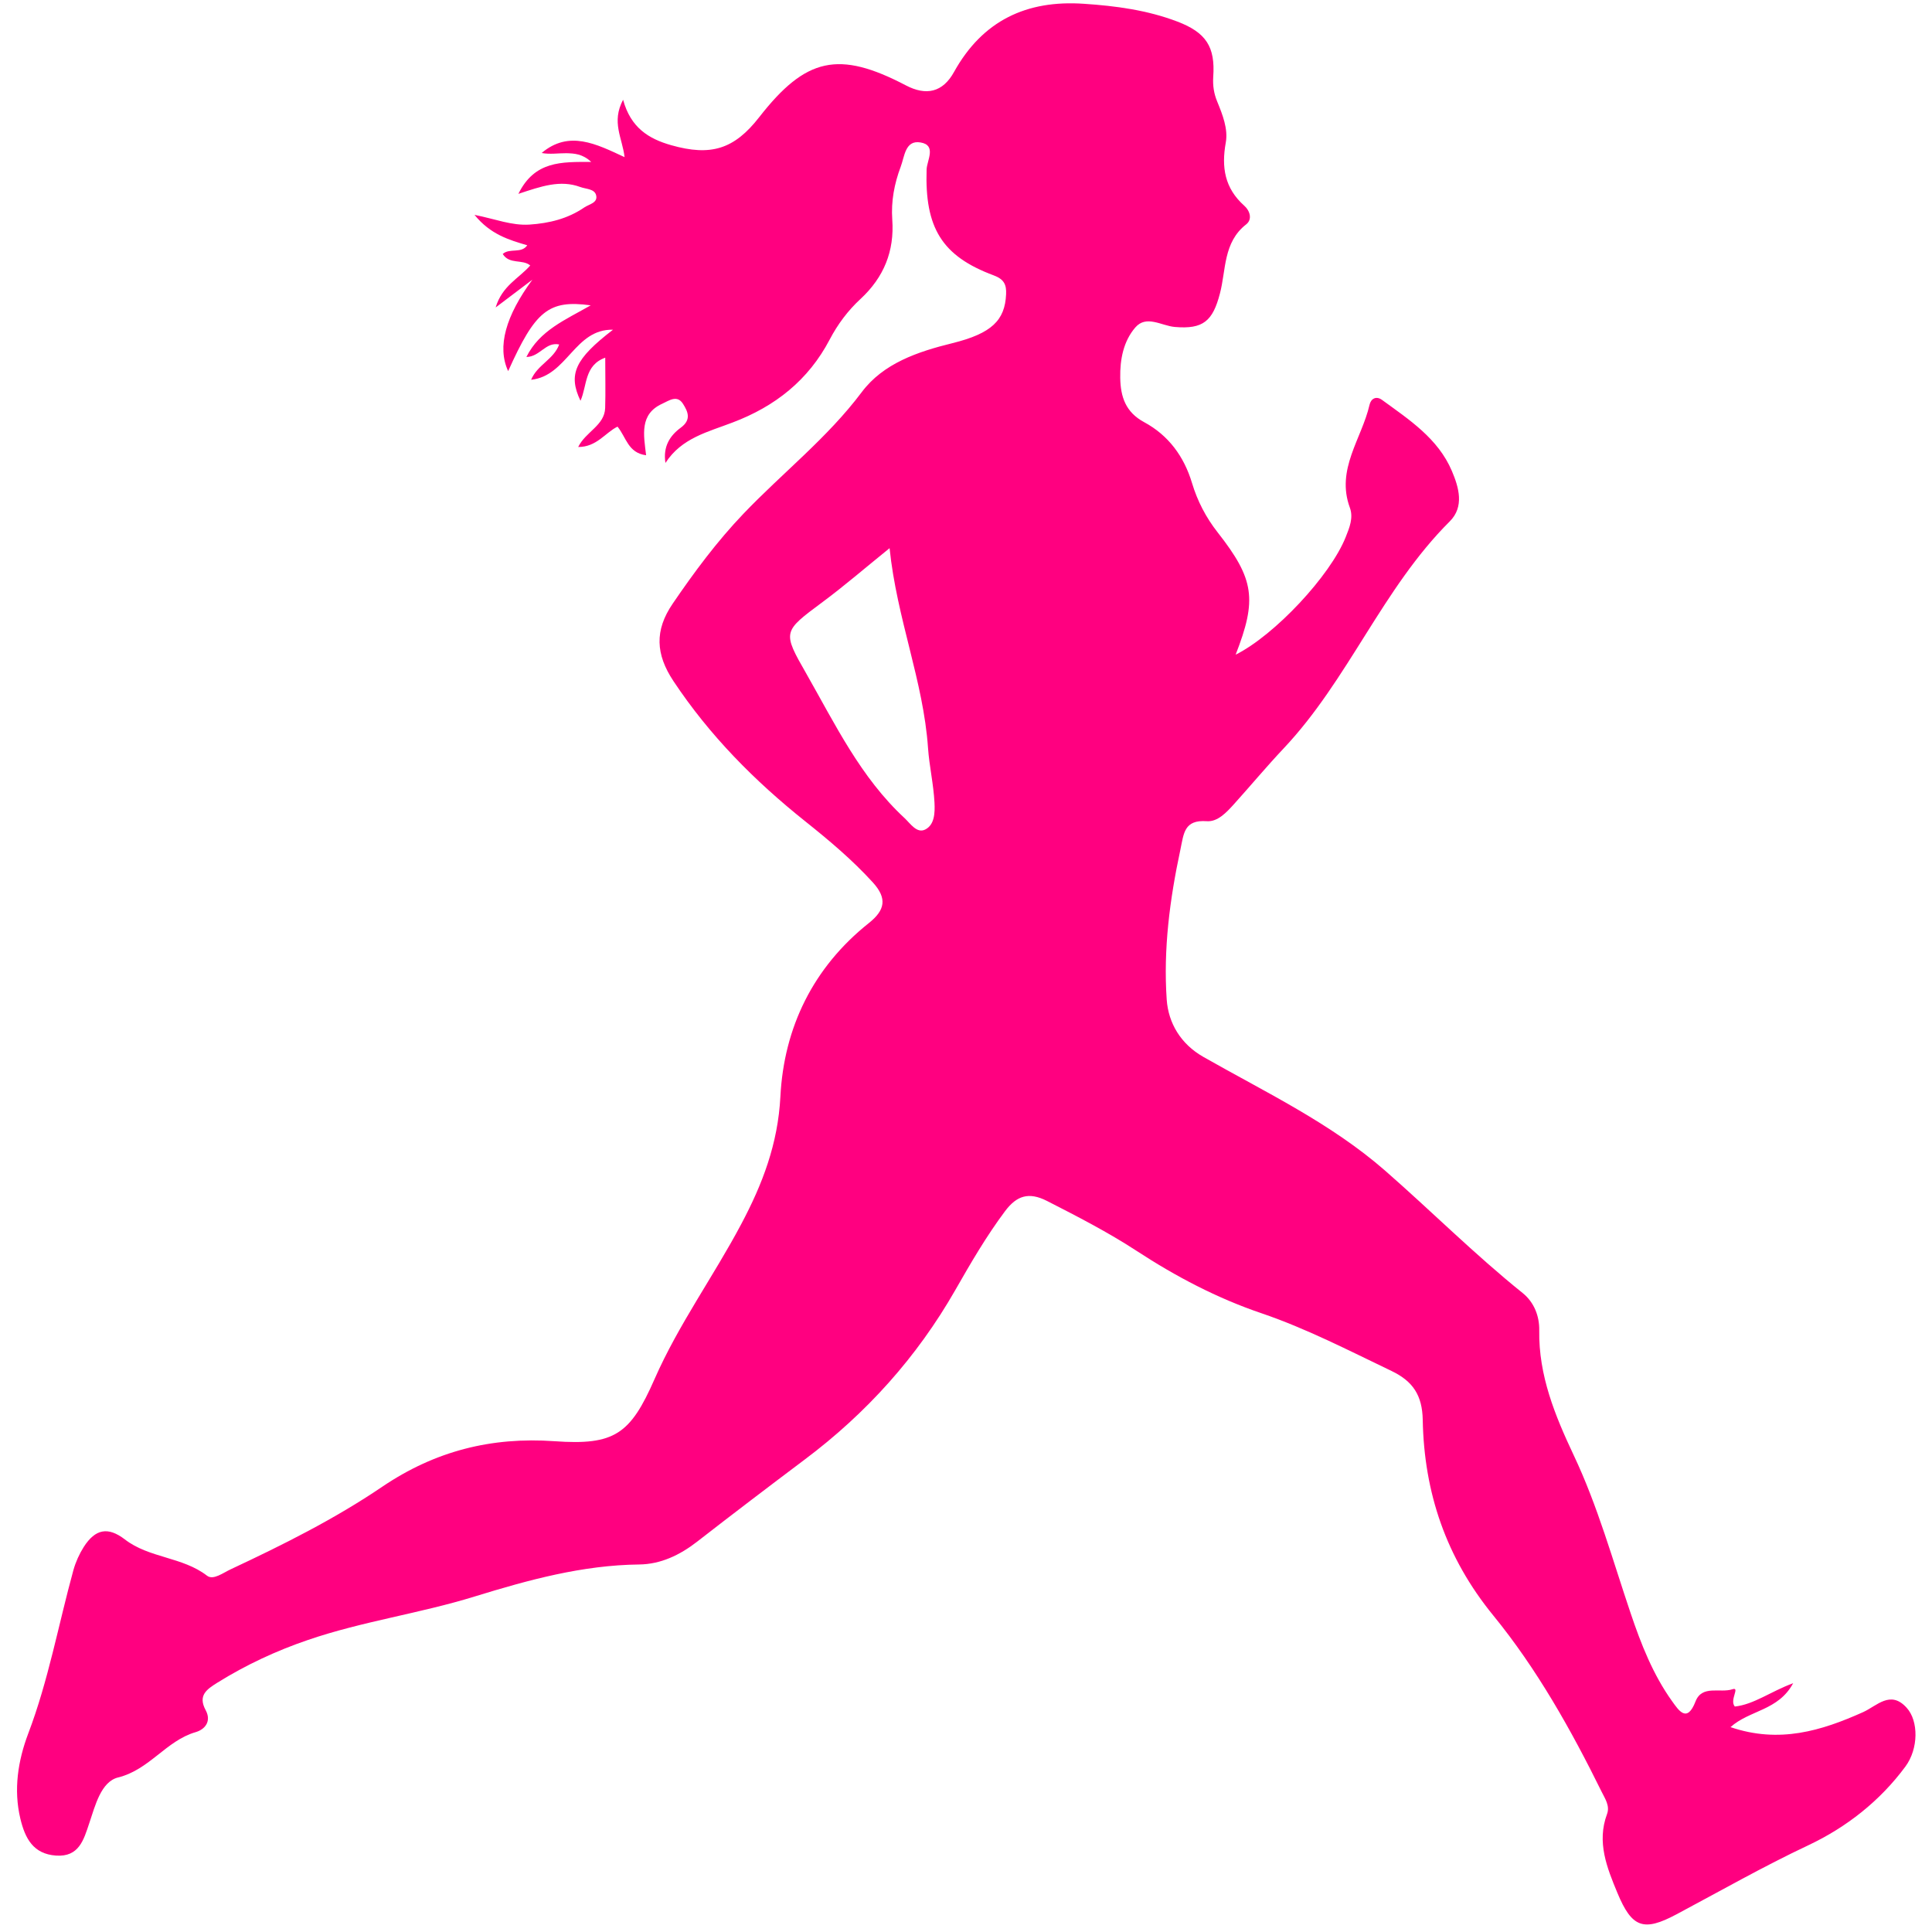 <svg version="1.0" preserveAspectRatio="xMidYMid meet" height="128" viewBox="0 0 96 96" zoomAndPan="magnify" width="128" xmlns:xlink="http://www.w3.org/1999/xlink" xmlns="http://www.w3.org/2000/svg"><defs><clipPath id="673446250c"><path clip-rule="nonzero" d="M 0.66 0 L 95.16 0 L 95.16 96 L 0.66 96 Z M 0.66 0"></path></clipPath></defs><g clip-path="url(#673446250c)"><path fill-rule="nonzero" fill-opacity="1" d="M 33.066 23.004 C 32.934 22.184 33.297 21.641 33.824 21.254 C 34.371 20.855 34.18 20.449 33.938 20.066 C 33.641 19.598 33.234 19.914 32.91 20.059 C 31.766 20.578 31.984 21.609 32.105 22.621 C 31.203 22.504 31.121 21.734 30.684 21.199 C 30.074 21.5 29.648 22.215 28.73 22.211 C 29.102 21.449 30.043 21.141 30.07 20.273 C 30.094 19.473 30.074 18.676 30.074 17.773 C 29.027 18.152 29.18 19.16 28.844 19.914 C 28.215 18.594 28.574 17.832 30.461 16.383 C 28.547 16.34 28.191 18.68 26.391 18.871 C 26.699 18.125 27.512 17.863 27.785 17.117 C 27.109 16.977 26.832 17.73 26.156 17.738 C 26.816 16.418 28.078 15.902 29.352 15.172 C 27.254 14.887 26.598 15.445 25.25 18.441 C 24.688 17.227 25.133 15.691 26.453 13.898 C 25.91 14.309 25.363 14.723 24.629 15.277 C 24.953 14.195 25.777 13.84 26.348 13.191 C 25.953 12.863 25.316 13.156 24.98 12.621 C 25.32 12.309 25.906 12.617 26.199 12.188 C 25.285 11.918 24.371 11.652 23.578 10.676 C 24.625 10.887 25.426 11.215 26.305 11.16 C 27.297 11.094 28.215 10.867 29.031 10.309 C 29.27 10.145 29.719 10.082 29.621 9.699 C 29.539 9.379 29.121 9.398 28.836 9.293 C 27.836 8.922 26.891 9.258 25.758 9.633 C 26.566 7.992 27.895 8.043 29.379 8.047 C 28.938 7.637 28.527 7.625 28.152 7.613 C 27.742 7.609 27.324 7.68 26.914 7.602 C 28.273 6.457 29.625 7.152 31.035 7.809 C 30.926 6.855 30.367 6.074 30.961 4.957 C 31.34 6.348 32.234 6.898 33.352 7.215 C 35.32 7.773 36.48 7.422 37.727 5.82 C 40.043 2.852 41.676 2.496 45.012 4.242 C 46.02 4.77 46.844 4.594 47.406 3.574 C 48.824 1.023 51.008 -0.008 53.859 0.188 C 55.445 0.293 57.016 0.504 58.508 1.074 C 59.93 1.617 60.391 2.328 60.285 3.816 C 60.258 4.258 60.316 4.648 60.484 5.051 C 60.75 5.699 61.027 6.406 60.91 7.074 C 60.684 8.316 60.855 9.355 61.828 10.223 C 62.098 10.461 62.25 10.895 61.918 11.152 C 60.777 12.043 60.926 13.414 60.617 14.586 C 60.262 15.945 59.793 16.371 58.371 16.246 C 57.715 16.188 56.961 15.637 56.414 16.27 C 55.824 16.953 55.648 17.855 55.664 18.773 C 55.68 19.719 55.93 20.48 56.852 20.977 C 58.062 21.629 58.836 22.684 59.23 24 C 59.5 24.898 59.922 25.711 60.504 26.453 C 62.332 28.781 62.469 29.785 61.398 32.531 C 63.332 31.566 66.105 28.605 66.867 26.688 C 67.055 26.219 67.258 25.727 67.074 25.227 C 66.371 23.32 67.664 21.805 68.051 20.117 C 68.117 19.816 68.375 19.656 68.672 19.871 C 70.023 20.855 71.453 21.785 72.141 23.398 C 72.488 24.215 72.773 25.176 72.035 25.91 C 68.691 29.242 67.004 33.777 63.777 37.195 C 62.93 38.094 62.137 39.047 61.309 39.965 C 60.941 40.371 60.504 40.844 59.965 40.805 C 58.832 40.723 58.824 41.414 58.652 42.223 C 58.125 44.684 57.801 47.168 57.973 49.668 C 58.055 50.836 58.668 51.875 59.793 52.516 C 62.879 54.273 66.113 55.801 68.82 58.164 C 71.117 60.172 73.277 62.336 75.66 64.25 C 76.242 64.719 76.496 65.414 76.484 66.105 C 76.449 68.352 77.27 70.34 78.195 72.305 C 79.391 74.832 80.133 77.52 81.023 80.152 C 81.543 81.695 82.137 83.211 83.09 84.539 C 83.41 84.98 83.824 85.645 84.25 84.543 C 84.574 83.707 85.477 84.141 86.082 83.938 C 86.484 83.805 85.922 84.48 86.203 84.797 C 87.16 84.691 87.969 84.055 89.102 83.637 C 88.359 85.012 86.941 84.965 85.988 85.82 C 88.41 86.645 90.504 86.004 92.578 85.074 C 93.262 84.766 93.934 83.965 94.738 84.855 C 95.34 85.512 95.332 86.895 94.68 87.777 C 93.414 89.492 91.746 90.797 89.859 91.688 C 87.621 92.742 85.484 93.961 83.305 95.121 C 81.66 96 81.086 95.785 80.367 94.055 C 79.852 92.812 79.332 91.539 79.852 90.141 C 80.004 89.734 79.758 89.383 79.59 89.043 C 78.066 85.953 76.371 82.93 74.199 80.27 C 71.852 77.395 70.762 74.168 70.695 70.551 C 70.672 69.336 70.211 68.633 69.141 68.121 C 67.012 67.102 64.918 66.016 62.68 65.254 C 60.469 64.504 58.422 63.426 56.473 62.152 C 55.047 61.223 53.535 60.445 52.02 59.672 C 51.117 59.215 50.523 59.41 49.945 60.176 C 49.016 61.418 48.238 62.754 47.473 64.094 C 45.562 67.438 43.051 70.227 39.977 72.531 C 38.184 73.879 36.402 75.234 34.629 76.613 C 33.777 77.273 32.824 77.727 31.762 77.738 C 28.941 77.77 26.266 78.504 23.602 79.324 C 20.867 80.172 18.02 80.559 15.305 81.488 C 13.723 82.027 12.223 82.727 10.805 83.609 C 10.281 83.938 9.82 84.238 10.219 84.977 C 10.512 85.516 10.203 85.93 9.719 86.07 C 8.254 86.496 7.43 87.934 5.871 88.32 C 5.02 88.531 4.734 89.707 4.434 90.598 C 4.16 91.414 3.93 92.281 2.785 92.203 C 1.648 92.125 1.246 91.344 1.012 90.371 C 0.664 88.918 0.898 87.48 1.398 86.152 C 2.406 83.504 2.902 80.73 3.648 78.016 C 3.762 77.613 3.941 77.215 4.164 76.863 C 4.738 75.973 5.363 75.848 6.203 76.492 C 7.418 77.43 9.066 77.352 10.289 78.297 C 10.598 78.535 11.09 78.148 11.473 77.973 C 14.066 76.758 16.633 75.477 19 73.871 C 21.617 72.102 24.414 71.391 27.555 71.613 C 30.535 71.824 31.32 71.27 32.527 68.52 C 33.715 65.816 35.453 63.426 36.828 60.832 C 37.887 58.84 38.656 56.836 38.777 54.492 C 38.953 51.051 40.406 48.07 43.172 45.867 C 43.973 45.23 44.098 44.648 43.375 43.852 C 42.355 42.73 41.203 41.762 40.023 40.82 C 37.5 38.809 35.258 36.547 33.461 33.84 C 32.582 32.512 32.516 31.328 33.426 29.996 C 34.496 28.426 35.625 26.906 36.934 25.535 C 38.875 23.5 41.109 21.766 42.82 19.484 C 43.895 18.051 45.598 17.477 47.328 17.051 C 49.285 16.566 49.934 15.91 49.992 14.625 C 50.016 14.145 49.891 13.875 49.379 13.684 C 46.793 12.723 45.949 11.312 46.043 8.418 C 46.059 7.969 46.551 7.211 45.738 7.078 C 44.973 6.949 44.949 7.781 44.754 8.289 C 44.438 9.129 44.273 10.004 44.336 10.906 C 44.449 12.48 43.918 13.777 42.766 14.848 C 42.137 15.426 41.625 16.113 41.227 16.871 C 40.168 18.891 38.516 20.195 36.406 20.992 C 35.191 21.461 33.871 21.754 33.066 23.004 Z M 44.203 27.238 C 42.961 28.242 41.949 29.117 40.875 29.914 C 38.891 31.391 38.867 31.379 40.074 33.488 C 41.504 36 42.77 38.633 44.941 40.645 C 45.238 40.922 45.559 41.434 45.98 41.215 C 46.434 40.98 46.461 40.406 46.434 39.879 C 46.387 38.965 46.176 38.066 46.113 37.168 C 45.883 33.836 44.562 30.75 44.203 27.238 Z M 44.203 27.238" fill="#ff0080"></path></g></svg>